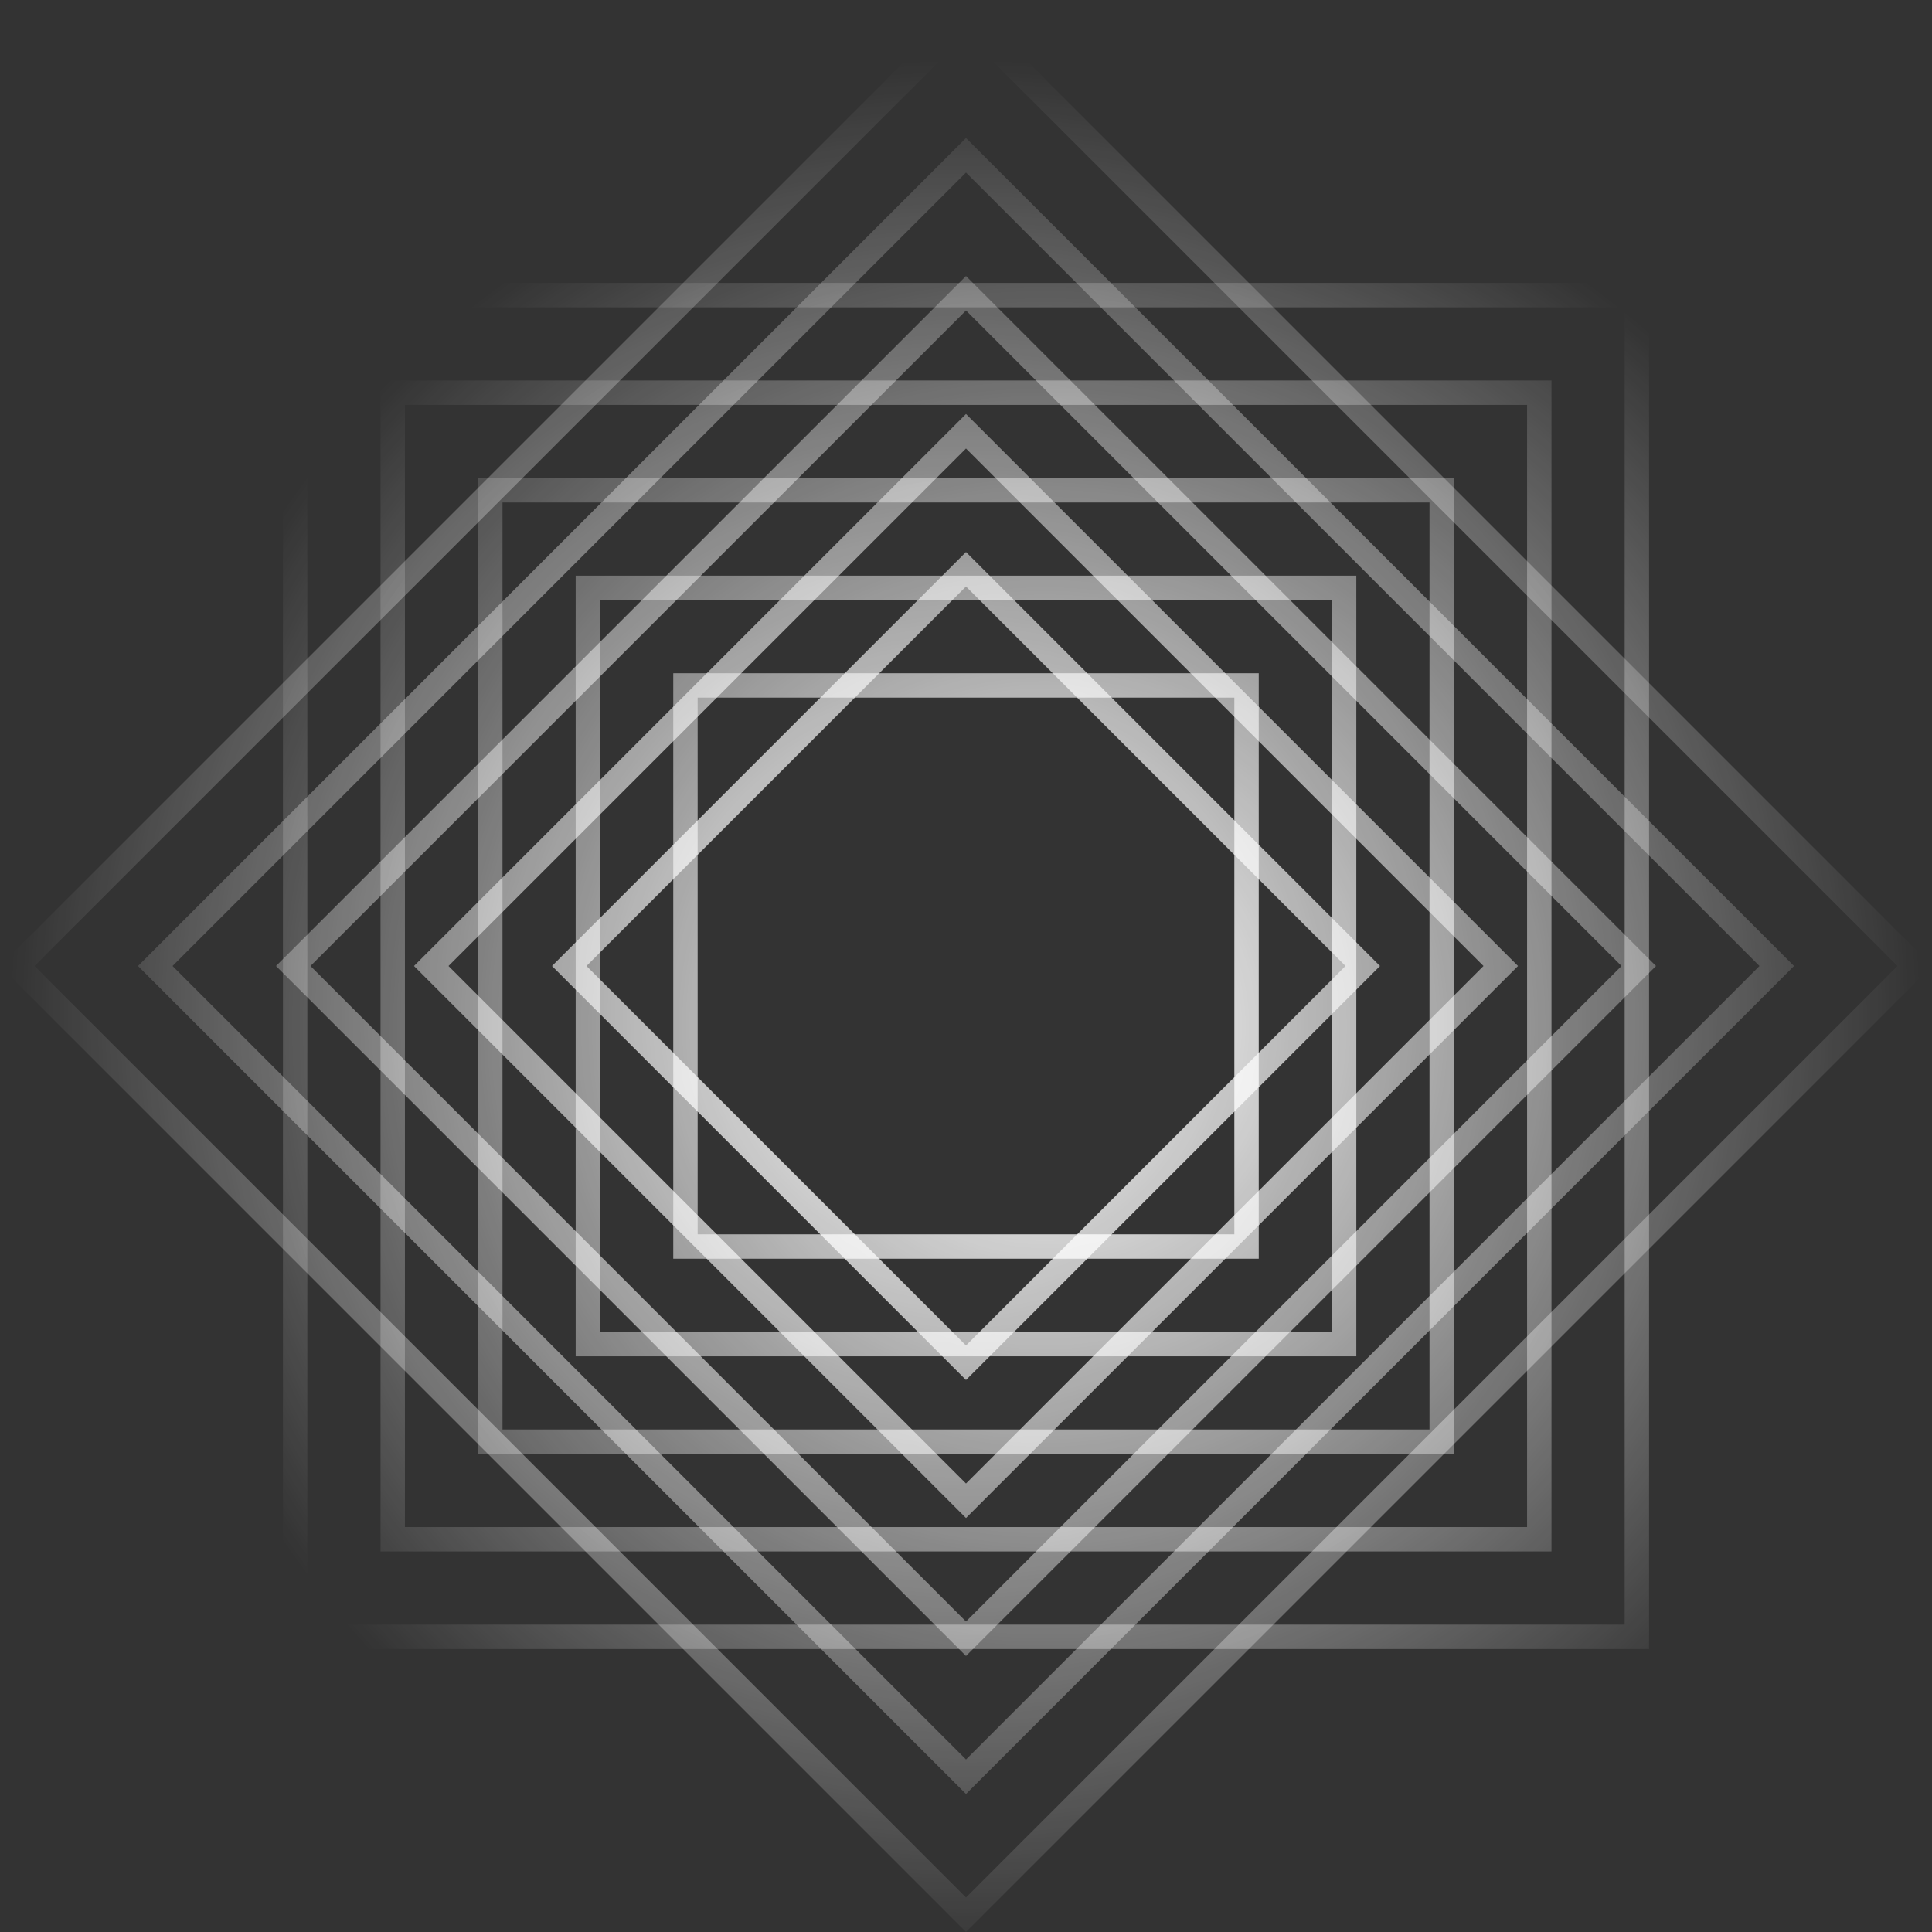 <svg width="164" height="164" viewBox="0 0 164 164" fill="none" xmlns="http://www.w3.org/2000/svg">
<rect x="0" y="0" width="164" height="164" fill="#333333" stroke="none"/>
<path fill-rule="evenodd" clip-rule="evenodd" d="M57.151 57.149H106.85V106.848H57.151V57.149ZM59.221 59.219H104.779V104.777H59.221V59.219Z" fill="url(#paint0_radial_1759_189979)"/>
<path fill-rule="evenodd" clip-rule="evenodd" d="M48.867 48.865V115.131H115.133V48.865H48.867ZM113.063 50.936H50.938V113.061H113.063V50.936Z" fill="url(#paint1_radial_1759_189979)"/>
<path fill-rule="evenodd" clip-rule="evenodd" d="M40.584 40.582H123.417V123.415H40.584V40.582ZM42.655 42.653H121.346V121.344H42.655V42.653Z" fill="url(#paint2_radial_1759_189979)"/>
<path fill-rule="evenodd" clip-rule="evenodd" d="M32.301 32.299V131.698H131.7V32.299H32.301ZM129.629 34.37H34.372V129.627H129.629V34.37Z" fill="url(#paint3_radial_1759_189979)"/>
<path fill-rule="evenodd" clip-rule="evenodd" d="M24.018 24.016V139.981H139.983V24.016H24.018ZM137.912 26.086H26.088V137.91H137.912V26.086Z" fill="url(#paint4_radial_1759_189979)"/>
<path fill-rule="evenodd" clip-rule="evenodd" d="M46.857 82L82 46.857L117.143 82L82 117.143L46.857 82ZM49.786 82L82 49.786L114.214 82L82 114.214L49.786 82Z" fill="url(#paint5_radial_1759_189979)"/>
<path fill-rule="evenodd" clip-rule="evenodd" d="M35.143 82L82 128.857L128.857 82L82 35.143L35.143 82ZM82 38.071L38.072 82L82 125.929L125.929 82L82 38.071Z" fill="url(#paint6_radial_1759_189979)"/>
<path fill-rule="evenodd" clip-rule="evenodd" d="M23.429 82L82 23.429L140.571 82L82 140.571L23.429 82ZM26.357 82L82 26.357L137.643 82L82 137.643L26.357 82Z" fill="url(#paint7_radial_1759_189979)"/>
<path fill-rule="evenodd" clip-rule="evenodd" d="M11.714 82L82 152.286L152.286 82L82 11.714L11.714 82ZM82 14.643L14.643 82L82 149.357L149.357 82L82 14.643Z" fill="url(#paint8_radial_1759_189979)"/>
<path fill-rule="evenodd" clip-rule="evenodd" d="M0 82L82 164L164 82L82 0L0 82ZM82 2.929L2.929 82L82 161.071L161.071 82L82 2.929Z" fill="url(#paint9_radial_1759_189979)"/>
<defs>
<radialGradient id="paint0_radial_1759_189979" cx="0" cy="0" r="1" gradientUnits="userSpaceOnUse" gradientTransform="translate(88.731 87.175) rotate(90.377) scale(78.693)">
<stop stop-color="white"/>
<stop offset="1" stop-color="white" stop-opacity="0"/>
</radialGradient>
<radialGradient id="paint1_radial_1759_189979" cx="0" cy="0" r="1" gradientUnits="userSpaceOnUse" gradientTransform="translate(88.731 87.175) rotate(90.377) scale(78.693)">
<stop stop-color="white"/>
<stop offset="1" stop-color="white" stop-opacity="0"/>
</radialGradient>
<radialGradient id="paint2_radial_1759_189979" cx="0" cy="0" r="1" gradientUnits="userSpaceOnUse" gradientTransform="translate(88.731 87.175) rotate(90.377) scale(78.693)">
<stop stop-color="white"/>
<stop offset="1" stop-color="white" stop-opacity="0"/>
</radialGradient>
<radialGradient id="paint3_radial_1759_189979" cx="0" cy="0" r="1" gradientUnits="userSpaceOnUse" gradientTransform="translate(88.731 87.175) rotate(90.377) scale(78.693)">
<stop stop-color="white"/>
<stop offset="1" stop-color="white" stop-opacity="0"/>
</radialGradient>
<radialGradient id="paint4_radial_1759_189979" cx="0" cy="0" r="1" gradientUnits="userSpaceOnUse" gradientTransform="translate(88.731 87.175) rotate(90.377) scale(78.693)">
<stop stop-color="white"/>
<stop offset="1" stop-color="white" stop-opacity="0"/>
</radialGradient>
<radialGradient id="paint5_radial_1759_189979" cx="0" cy="0" r="1" gradientUnits="userSpaceOnUse" gradientTransform="translate(82 86.141) rotate(57.529) scale(81 81)">
<stop stop-color="white"/>
<stop offset="1" stop-color="white" stop-opacity="0"/>
</radialGradient>
<radialGradient id="paint6_radial_1759_189979" cx="0" cy="0" r="1" gradientUnits="userSpaceOnUse" gradientTransform="translate(82 86.141) rotate(57.529) scale(81 81)">
<stop stop-color="white"/>
<stop offset="1" stop-color="white" stop-opacity="0"/>
</radialGradient>
<radialGradient id="paint7_radial_1759_189979" cx="0" cy="0" r="1" gradientUnits="userSpaceOnUse" gradientTransform="translate(82 86.141) rotate(57.529) scale(81 81)">
<stop stop-color="white"/>
<stop offset="1" stop-color="white" stop-opacity="0"/>
</radialGradient>
<radialGradient id="paint8_radial_1759_189979" cx="0" cy="0" r="1" gradientUnits="userSpaceOnUse" gradientTransform="translate(82 86.141) rotate(57.529) scale(81 81)">
<stop stop-color="white"/>
<stop offset="1" stop-color="white" stop-opacity="0"/>
</radialGradient>
<radialGradient id="paint9_radial_1759_189979" cx="0" cy="0" r="1" gradientUnits="userSpaceOnUse" gradientTransform="translate(82 86.141) rotate(57.529) scale(81 81)">
<stop stop-color="white"/>
<stop offset="1" stop-color="white" stop-opacity="0"/>
</radialGradient>
</defs>
</svg>

